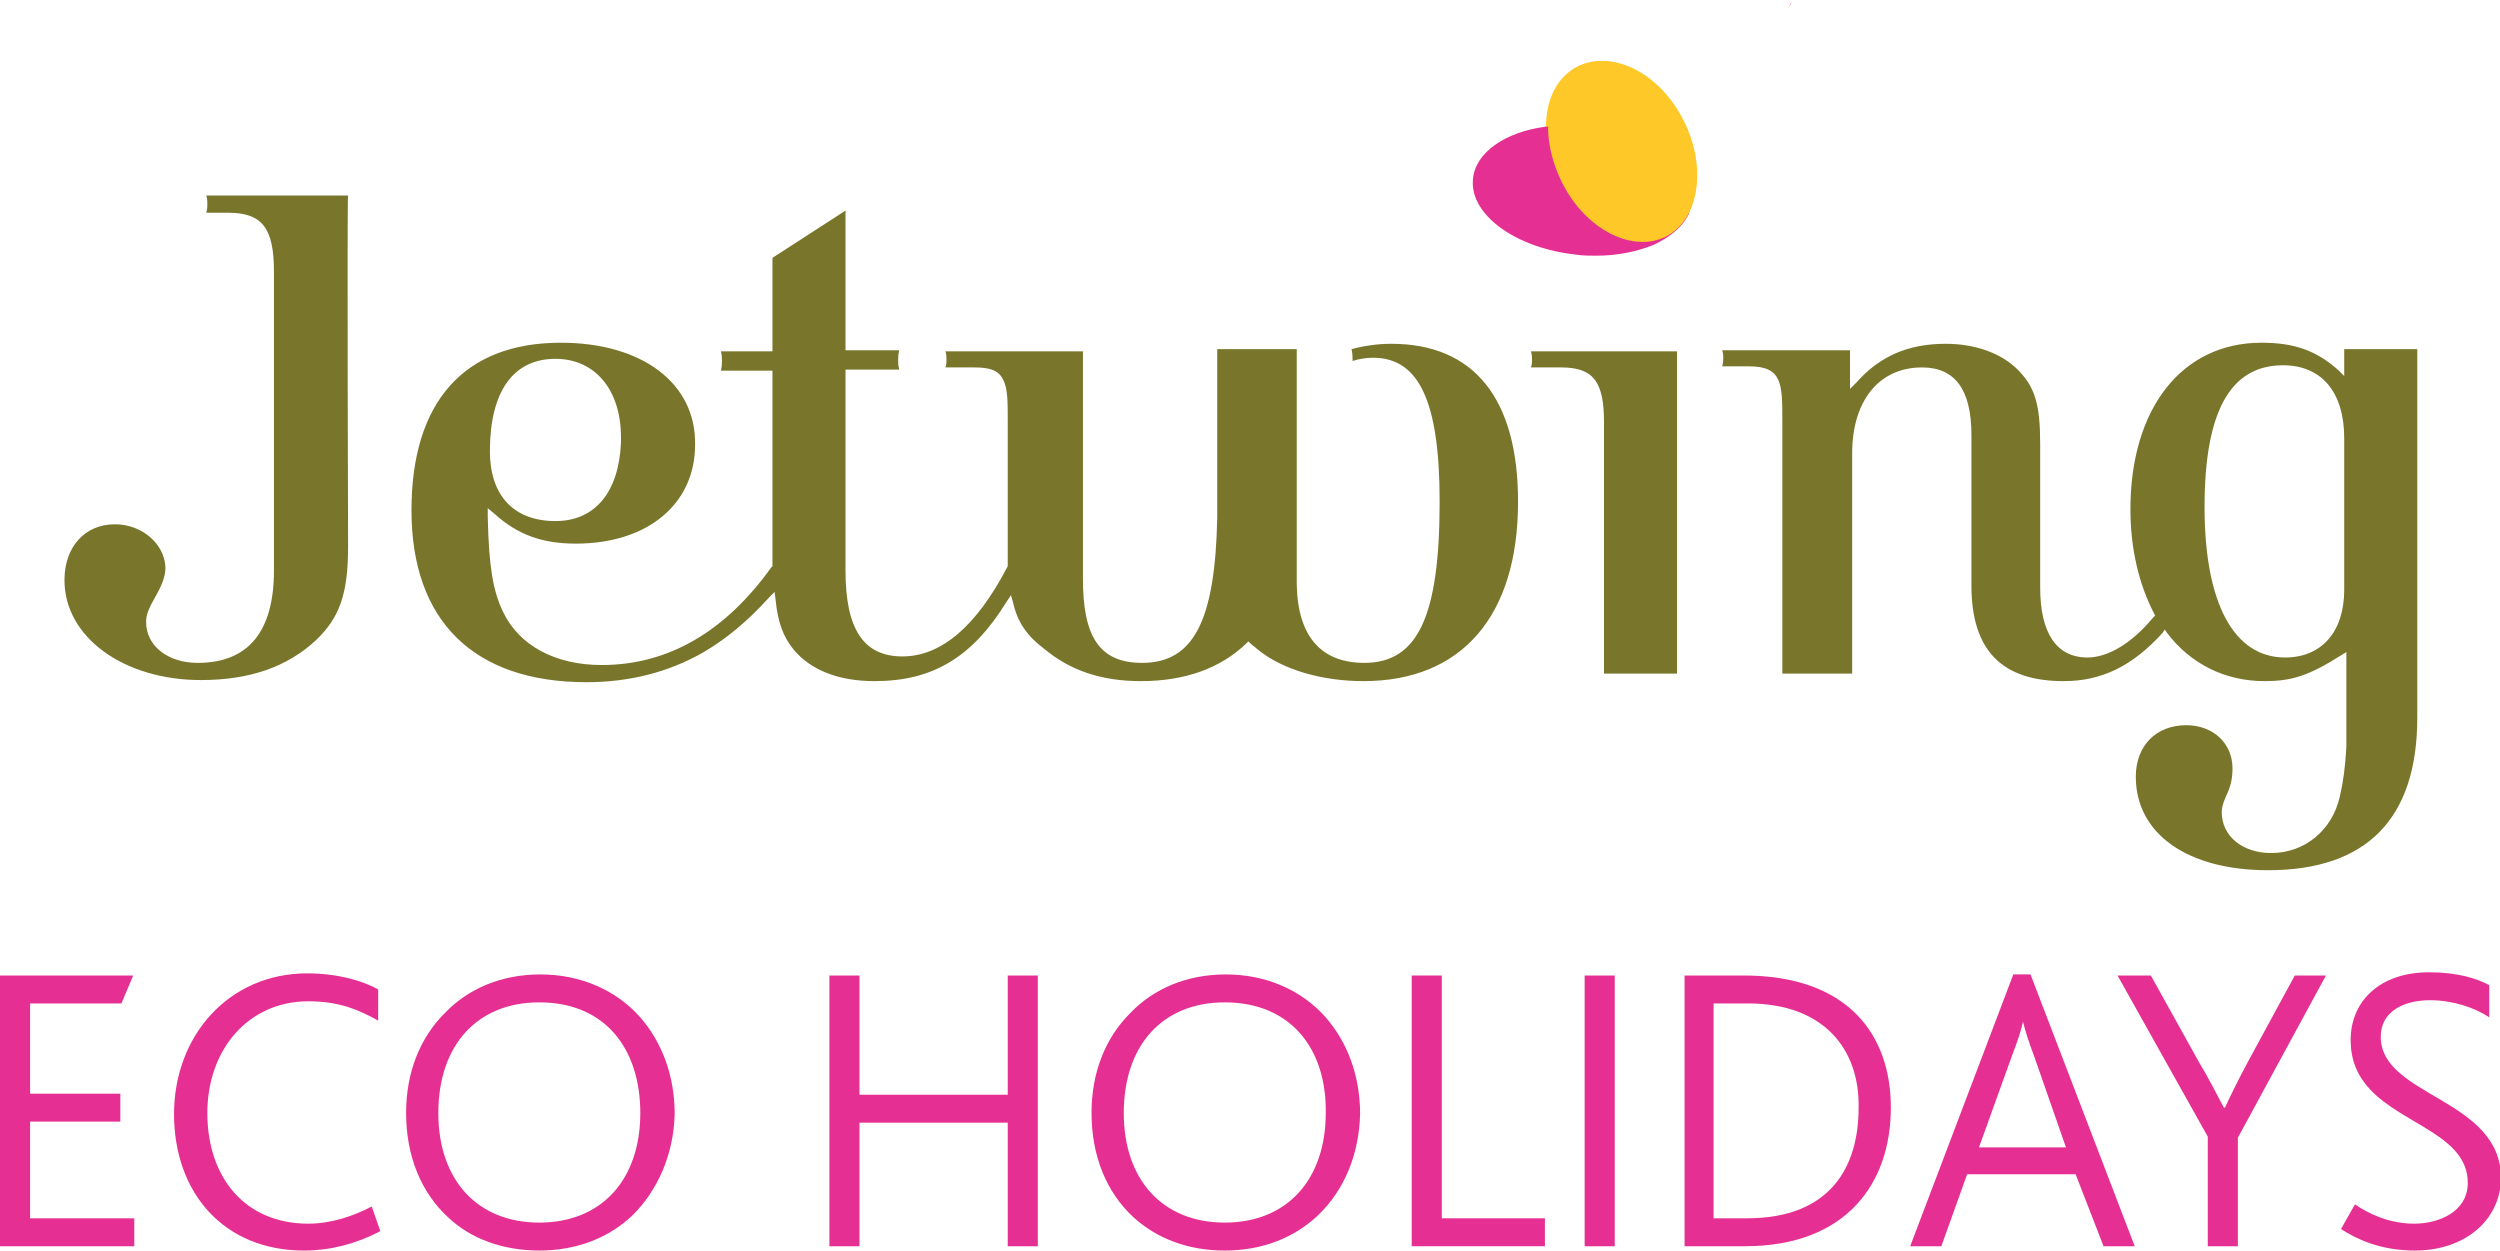 <?xml version="1.0" encoding="utf-8"?>
<!-- Generator: Adobe Illustrator 21.1.0, SVG Export Plug-In . SVG Version: 6.00 Build 0)  -->
<svg version="1.1" id="Layer_1" xmlns="http://www.w3.org/2000/svg" xmlns:xlink="http://www.w3.org/1999/xlink" x="0px" y="0px"
	 viewBox="0 0 232.7 116.4" style="enable-background:new 0 0 232.7 116.4;" xml:space="preserve">
<style type="text/css">
	.st0{fill:#79762C;}
	.st1{fill:#E52F92;}
	.st2{fill:#E62F92;}
	.st3{fill:#FFC829;}
</style>
<g>
	<path class="st0" d="M10.7,48.8C7.9,48.8,6,50.9,6,54c0,5.3,5.5,9.3,12.7,9.3c4.5,0,8-1.2,10.7-3.7c2.2-2.1,3-4.3,3-8.7
		c0,0-0.1-32.4,0-32.7H19.2c0.1,0.3,0.1,0.6,0.1,0.8c0,0.2,0,0.5-0.1,0.8h2c3.2,0,4.3,1.4,4.3,5.5v27.8c0,5.7-2.4,8.6-7.1,8.6
		c-2.8,0-4.8-1.6-4.8-3.8c0-0.7,0.2-1.2,1-2.6c0.6-1.1,0.8-1.8,0.8-2.5C15.3,50.6,13.2,48.8,10.7,48.8"/>
	<g>
		<path class="st1" d="M0,116V90.8h12.4l-1.1,2.6H2.8v8.4h8.4v2.6H2.8v9h9.7v2.6H0z"/>
		<path class="st1" d="M28.3,116.4c-7.5,0-12.1-5.4-12.1-12.7c0-7.3,5.1-13.1,12.4-13.1c3,0,5.4,0.8,6.6,1.5V95
			c-1.8-1-3.6-1.8-6.5-1.8c-5.6,0-9.4,4.5-9.4,10.4c0,6,3.5,10.3,9.4,10.3c2.1,0,4.2-0.7,5.9-1.6l0.8,2.3
			C33.1,115.8,30.7,116.4,28.3,116.4z"/>
		<path class="st1" d="M58.9,113.1c-2.2,2.1-5.2,3.3-8.7,3.3c-3.4,0-6.4-1.1-8.5-3.1c-2.5-2.3-3.9-5.7-3.9-9.7c0-3.8,1.3-7,3.6-9.3
			c2.2-2.3,5.3-3.6,8.9-3.6c3.8,0,7.1,1.5,9.3,4c2,2.3,3.2,5.4,3.2,9C62.7,107.5,61.2,110.8,58.9,113.1z M50.2,93.3
			c-5.8,0-9.4,4-9.4,10.3c0,6.2,3.6,10.2,9.4,10.2c5.8,0,9.4-4,9.4-10.2C59.6,97.7,56.4,93.3,50.2,93.3z"/>
		<path class="st1" d="M93.8,116v-11.5H80V116h-2.8V90.8H80v11.1h13.8V90.8h2.8V116H93.8z"/>
		<path class="st1" d="M122.7,113.1c-2.2,2.1-5.2,3.3-8.7,3.3c-3.4,0-6.3-1.1-8.5-3.1c-2.5-2.3-3.9-5.7-3.9-9.7c0-3.8,1.3-7,3.6-9.3
			c2.2-2.3,5.3-3.6,8.9-3.6c3.8,0,7.1,1.5,9.3,4c2,2.3,3.2,5.4,3.2,9C126.5,107.5,125.1,110.8,122.7,113.1z M114,93.3
			c-5.8,0-9.4,4-9.4,10.3c0,6.2,3.6,10.2,9.4,10.2c5.8,0,9.4-4,9.4-10.2C123.5,97.7,120.2,93.3,114,93.3z"/>
		<path class="st1" d="M131.4,116V90.8h2.8v22.6h9.6v2.6H131.4z"/>
		<path class="st1" d="M147.5,116V90.8h2.8V116H147.5z"/>
		<path class="st1" d="M162.4,116h-5.6V90.8h5.5c9.6,0,13.7,5.4,13.7,12.3C176,110.1,171.9,116,162.4,116z M162.7,93.4h-3.2v20h3.1
			c7.8,0,10.4-4.8,10.4-10.3C173.1,97.8,169.9,93.4,162.7,93.4z"/>
		<path class="st1" d="M195.8,116l-2.6-6.7h-10.1l-2.4,6.7h-2.9l9.6-25.3h1.6l9.7,25.3H195.8z M189.3,98.2c-0.5-1.3-0.8-2.3-1-3.1h0
			c-0.2,0.9-0.5,1.8-1,3.1l-3.1,8.6h8.1L189.3,98.2z"/>
		<path class="st1" d="M208.3,105.9V116h-2.8v-10.2l-8.4-15h3.1l4.5,8.1c0.8,1.3,1.6,2.9,2.3,4.2h0.1c0.6-1.3,1.4-2.9,2.1-4.2
			l4.4-8.1h2.9L208.3,105.9z"/>
		<path class="st1" d="M224.8,116.4c-3.3,0-5.5-1.1-6.9-2l1.3-2.3c1,0.7,3,1.8,5.5,1.8c2.3,0,5-1.1,5-3.8c0-4.4-6-5.4-9.1-8.7
			c-1.1-1.2-1.8-2.6-1.8-4.6c0-3.6,2.7-6.3,7.3-6.3c2.7,0,4.5,0.6,5.6,1.2v3c-1.3-0.9-3.4-1.6-5.5-1.6c-2.4,0-4.6,1-4.6,3.4
			c0,5.6,11.2,5.7,11.2,13.2C232.7,113.7,229.3,116.4,224.8,116.4z"/>
	</g>
	<path class="st0" d="M51.7,48.5c-3.9,0-6.1-2.4-6.1-6.5c0-5.6,2.2-8.6,6.1-8.6c3.7,0,6.1,2.9,6.1,7.3v0.5
		C57.6,45.8,55.4,48.5,51.7,48.5 M52.2,31.9c-9,0-13.9,5.5-13.9,15.6c0,10.3,5.8,16,16.3,16c3.9,0,7.6-0.9,10.9-2.8
		c2.2-1.3,4.1-2.9,6.1-5.1l0.5-0.5l0.1,0.8c0.2,2,0.7,3.4,1.7,4.6c1.6,1.9,4.2,2.9,7.5,2.9c5.4,0,9.1-2.2,12.3-7.4l0.4-0.6l0.2,0.7
		c0.4,1.8,1.3,3.1,2.9,4.3c2.4,2,5.3,3,9,3c4.1,0,7.4-1.2,9.8-3.5l0.2-0.2l0.2,0.2c0.2,0.2,0.4,0.3,0.6,0.5c2.4,2,6.2,3,9.9,3
		c9.2,0,14.4-6.1,14.4-16.7c0-9.6-4.1-14.7-11.8-14.7c-1.3,0-2.6,0.2-3.7,0.5c0.1,0.4,0.1,0.9,0.1,1.1v0c0.6-0.2,1.3-0.3,1.9-0.3
		c4.3,0,6.2,4.1,6.2,13.4c0,10.6-2,15-7,15c-3.9,0-6.2-2.3-6.3-7.3l0-21.9h-7.4v15.7c-0.2,9.6-2.2,13.5-7,13.5c-4,0-5.5-2.5-5.5-7.8
		V32.7H88c0.1,0.3,0.1,0.6,0.1,0.8c0,0.2,0,0.4-0.1,0.7h2.7c1.5,0,2.3,0.3,2.7,1.2c0.4,0.8,0.4,2,0.4,3.8V53v-0.3
		c-2.9,5.6-6.2,8.4-9.8,8.4c-3.6,0-5.3-2.5-5.3-8V34.4h5c-0.1-0.4-0.1-0.6-0.1-0.9c0-0.2,0-0.5,0.1-0.9h-5v-13L71.9,24v8.7h-4.8
		c0.1,0.4,0.1,0.6,0.1,0.9c0,0.2,0,0.5-0.1,0.9h4.8v18.2l-0.1,0.1c-4.3,6-9.6,9.1-15.8,9.1c-4.3,0-7.7-1.8-9.2-5
		c-0.9-1.9-1.3-4.1-1.4-8.8l0-0.8l0.6,0.5c2.2,2,4.5,2.8,7.6,2.8c6.7,0,11.1-3.7,11.1-9.2C64.8,35.7,59.8,31.9,52.2,31.9"/>
	<path class="st0" d="M218.2,32.5V35l-0.5-0.5c-2.1-1.9-4.2-2.6-7.2-2.6c-7.4,0-12.2,6.1-12.2,15.5c0,3.7,0.8,7,2.2,9.7l0.1,0.2
		l-0.2,0.2c-2,2.4-4.2,3.7-6.1,3.7c-2.9,0-4.4-2.3-4.4-6.5V41.3c0-3.7-0.5-5.3-2.1-6.9c-1.5-1.5-3.9-2.4-6.7-2.4
		c-3.4,0-6.1,1.1-8.3,3.6l-0.6,0.6v-3.6h-11.9c0.1,0.3,0.1,0.5,0.1,0.7c0,0.2,0,0.5-0.1,0.8h2.5c3.1,0,3.1,1.6,3.1,5.1v0.9v13.6V57
		v5.7h6.5V42.2c0-4.9,2.5-8,6.5-8c3.1,0,4.6,2.1,4.6,6.3v14c0,6,2.8,8.9,8.6,8.9c3.5,0,6.4-1.4,9.2-4.5l0.2-0.3l0.2,0.3
		c2.2,2.9,5.4,4.5,9.1,4.5c2.5,0,4.1-0.5,7.1-2.4l0.5-0.3v8.8c-0.1,1.9-0.3,3.3-0.6,4.6c-0.7,3.2-3.3,5.3-6.4,5.3
		c-2.7,0-4.6-1.6-4.6-3.8c0-0.4,0.1-0.7,0.2-1l0.2-0.5c0.5-1,0.6-1.8,0.6-2.6c0-2.3-1.8-4-4.3-4c-2.8,0-4.7,1.9-4.7,4.8
		c0,5.3,4.8,8.7,12.3,8.7c9.2,0,13.9-4.8,13.9-14.2V32.5H218.2z M218.2,54.9c0,3.9-2.1,6.3-5.5,6.3c-4.8,0-7.5-5.1-7.5-14
		c0-8.9,2.4-13.2,7.3-13.2c3.6,0,5.7,2.5,5.7,6.8V54.9z"/>
	<path class="st0" d="M142.5,32.7c0.1,0.3,0.1,0.6,0.1,0.8c0,0.2,0,0.4-0.1,0.7h2.8c3,0,4,1.3,4,5.1v15V55v7.7h6.8v-8.4v-0.6V40.1
		v-7.4H142.5z"/>
	<path class="st2" d="M147.8,11.7c-0.7-0.1-1.3-0.1-1.9-0.1c-0.7,0-1.9,0.1-2.1,0.2c-3.7,0.5-6.5,2.4-6.7,4.9c-0.3,3.3,4,6.4,9.6,7
		c0.6,0.1,1.3,0.1,1.9,0.1c2,0,3.8-0.4,5.3-1c1.5-0.7,2.6-1.6,3.2-2.7c0.1-0.1,0.1-0.3,0.2-0.5c0.1-0.3,0.2-0.5,0.2-0.8
		C157.8,15.4,153.5,12.3,147.8,11.7z"/>
	<path class="st3" d="M155.1,22c-3.1,1.6-7.5-0.6-9.7-5c-2.2-4.4-1.6-9.2,1.6-10.8c3.1-1.6,7.5,0.6,9.7,5
		C158.9,15.5,158.2,20.4,155.1,22"/>
	<path class="st2" d="M166.5,0.7c0-0.1,0.1-0.1,0.1-0.2c0.1-0.1,0.1-0.3,0.2-0.5c0,0,0,0,0,0C166.7,0.2,166.6,0.5,166.5,0.7z"/>
	<path class="st3" d="M166.5,0.7c0,0-0.1,0.1-0.1,0.1C166.4,0.7,166.4,0.7,166.5,0.7z"/>
	<g>
		<path class="st3" d="M157,20.2c0,0,0.1-0.1,0.1-0.2c0.1-0.1,0.1-0.3,0.2-0.5c0,0,0,0,0,0C157.2,19.7,157.1,20,157,20.2z"/>
		<path class="st3" d="M147.8,11.7c5.6,0.6,9.9,3.7,9.6,7c0,0.3-0.1,0.5-0.2,0.8c1-2.2,0.9-5.4-0.7-8.3c-2.3-4.4-6.6-6.6-9.7-5
			c-1.9,1-2.9,3.1-2.9,5.6c0.4-0.1,1.3-0.1,1.9-0.1C146.5,11.7,147.2,11.7,147.8,11.7z"/>
		<path class="st3" d="M157,20.2c0,0-0.1,0.1-0.1,0.1C156.9,20.2,156.9,20.2,157,20.2z"/>
	</g>
</g>
</svg>
